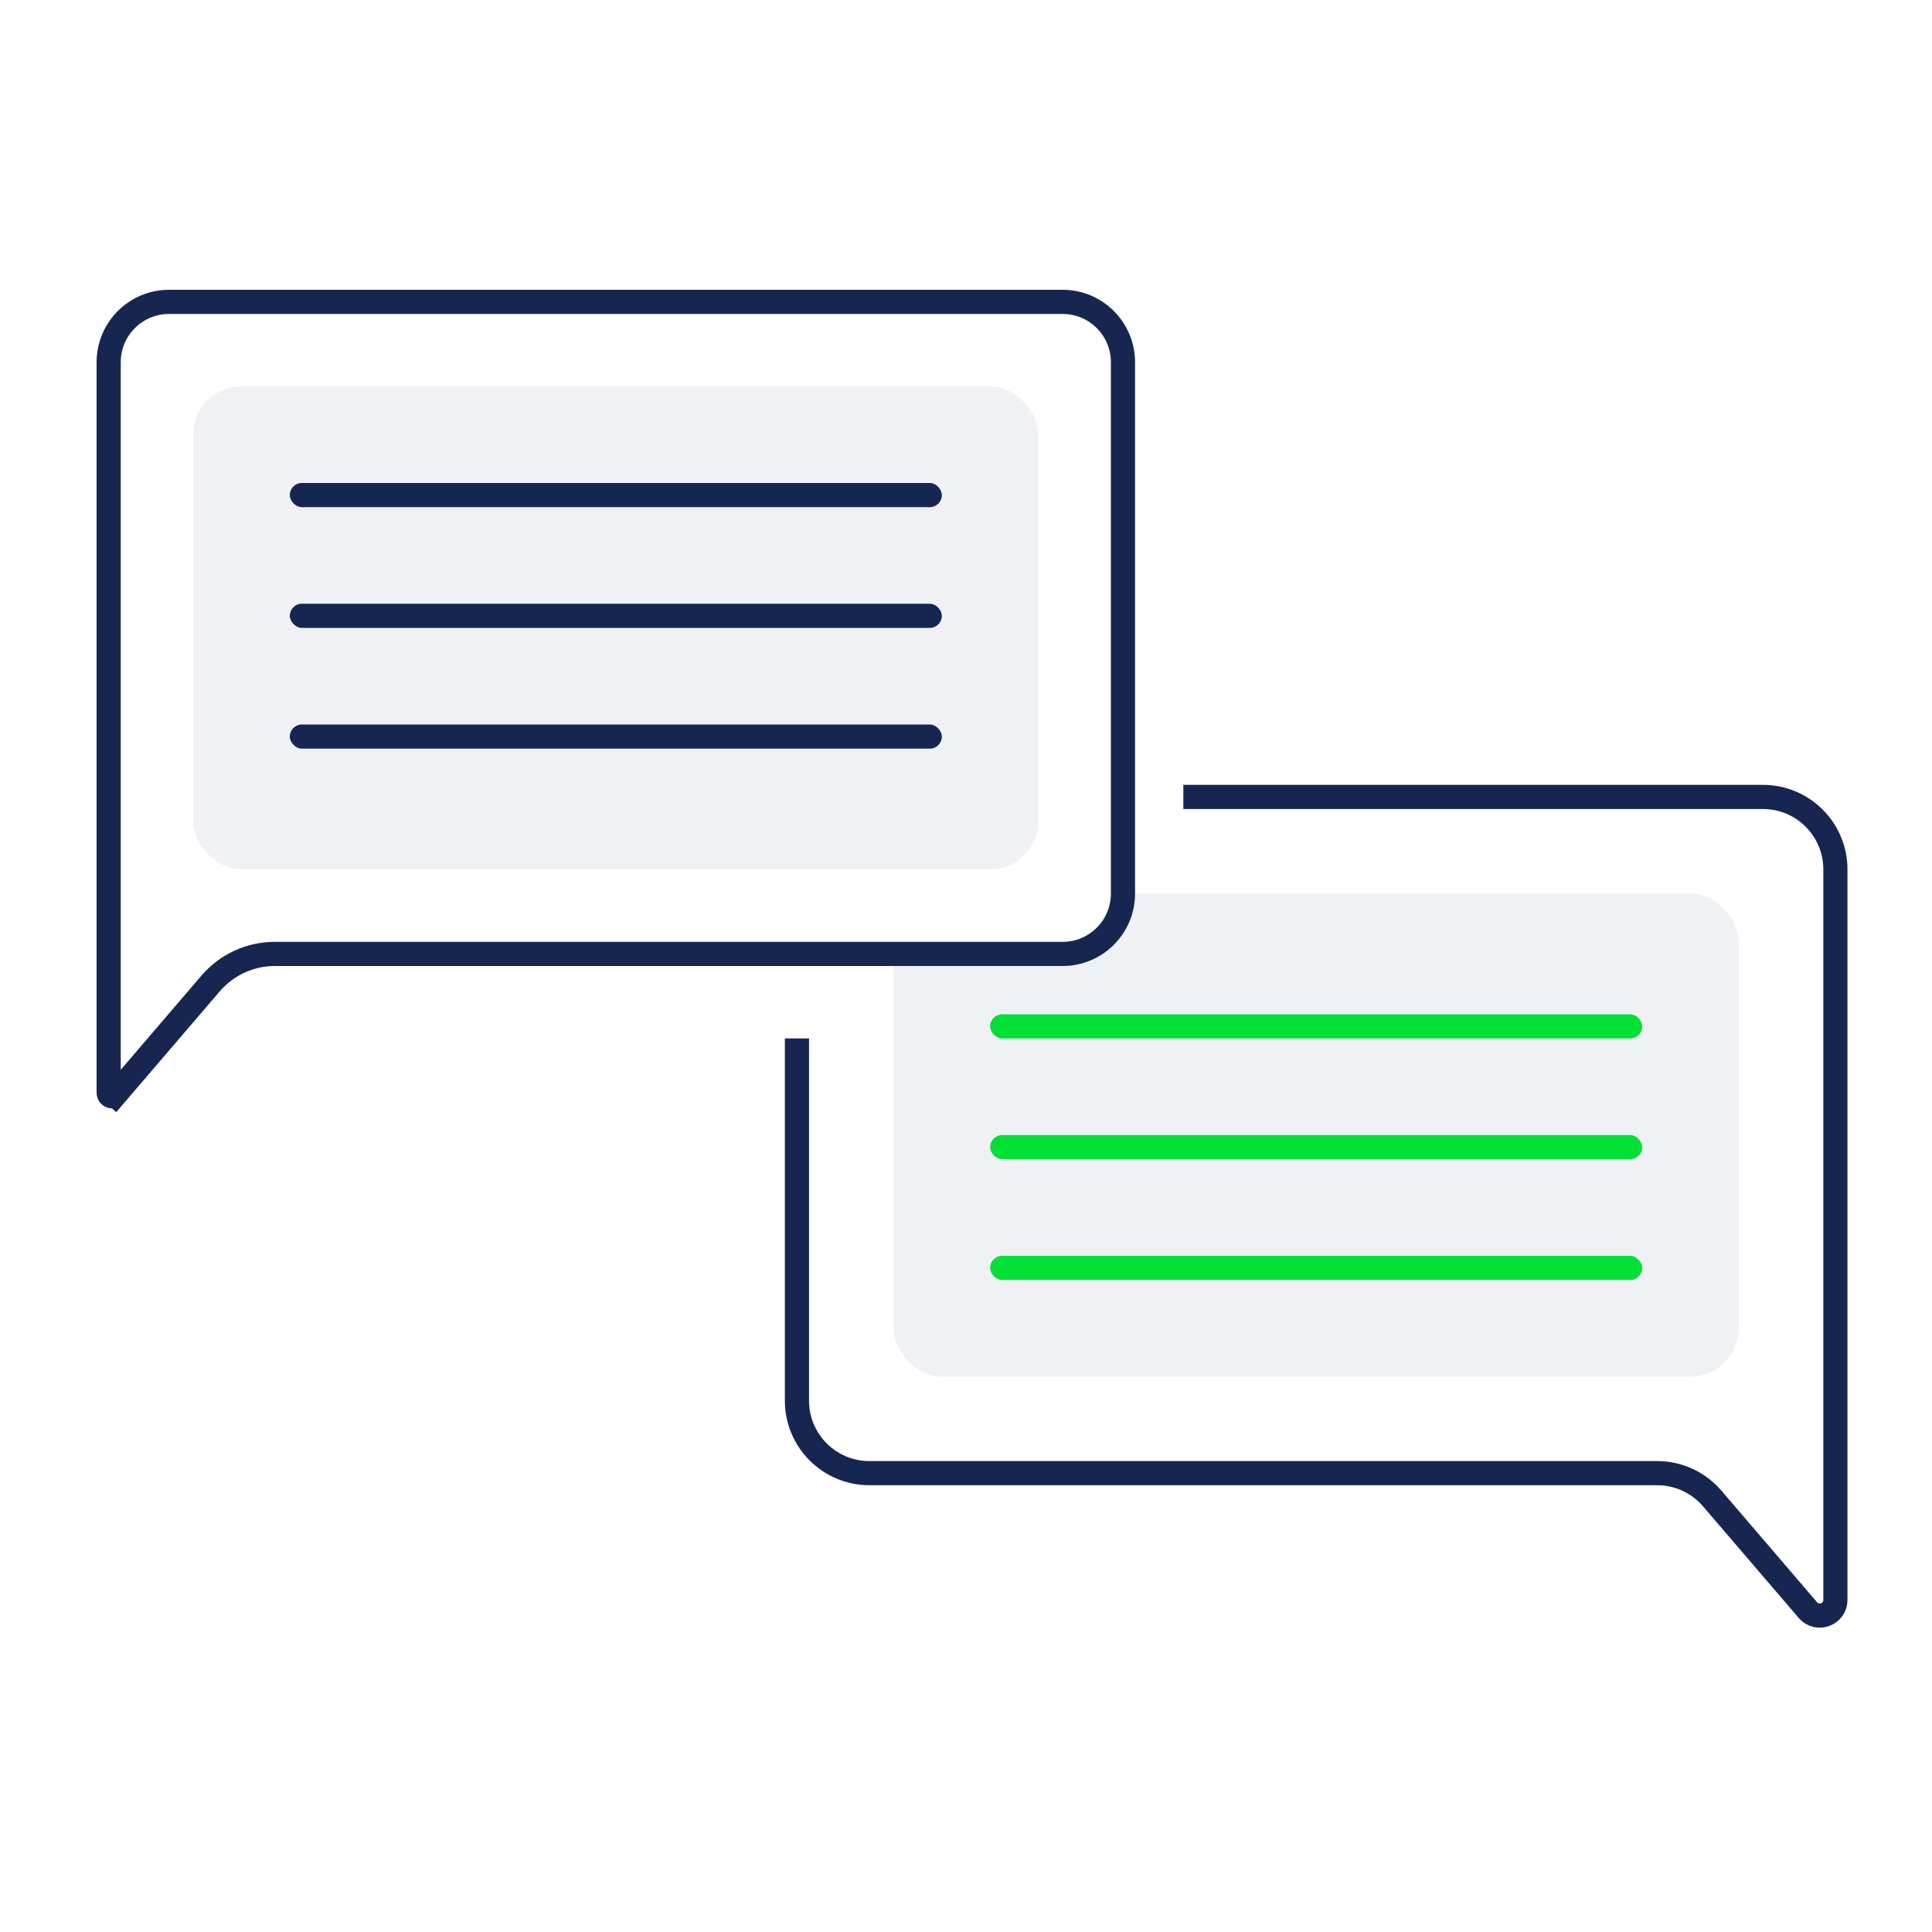 <svg width="80" height="80" viewBox="0 0 80 80" fill="none" xmlns="http://www.w3.org/2000/svg">
<rect width="80" height="80" fill="white"/>
<rect x="37" y="37" width="35" height="20" rx="2" fill="#EFF1F5"/>
<path d="M4.5 15C4.5 13.619 5.619 12.5 7 12.5H44C45.381 12.5 46.5 13.619 46.5 15V37C46.5 38.381 45.381 39.5 44 39.5H25.5H11.38C10.358 39.5 9.387 39.947 8.722 40.722L6.62 43.175L5.12 44.925L4.759 45.346L5.139 45.671L4.759 45.346C4.67 45.45 4.5 45.387 4.5 45.25V43.5V40V15Z" fill="white" stroke="#162650"/>
<path d="M49 33H73C74.657 33 76 34.343 76 36V61V64.5V66.25V66.25C76 66.851 75.252 67.128 74.861 66.671L74.5 66.25L73 64.5L70.898 62.048C70.328 61.383 69.496 61 68.62 61H54.5H36C34.343 61 33 59.657 33 58V43" stroke="#162650"/>
<rect x="8" y="16" width="35" height="20" rx="2" fill="#EFF1F5"/>
<rect x="12" y="20" width="27" height="1" rx="0.5" fill="#162650"/>
<rect x="41" y="42" width="27" height="1" rx="0.5" fill="#02DF35"/>
<rect x="12" y="25" width="27" height="1" rx="0.5" fill="#162650"/>
<rect x="41" y="47" width="27" height="1" rx="0.5" fill="#02DF35"/>
<rect x="12" y="30" width="27" height="1" rx="0.5" fill="#162650"/>
<rect x="41" y="52" width="27" height="1" rx="0.5" fill="#02DF35"/>
</svg>
